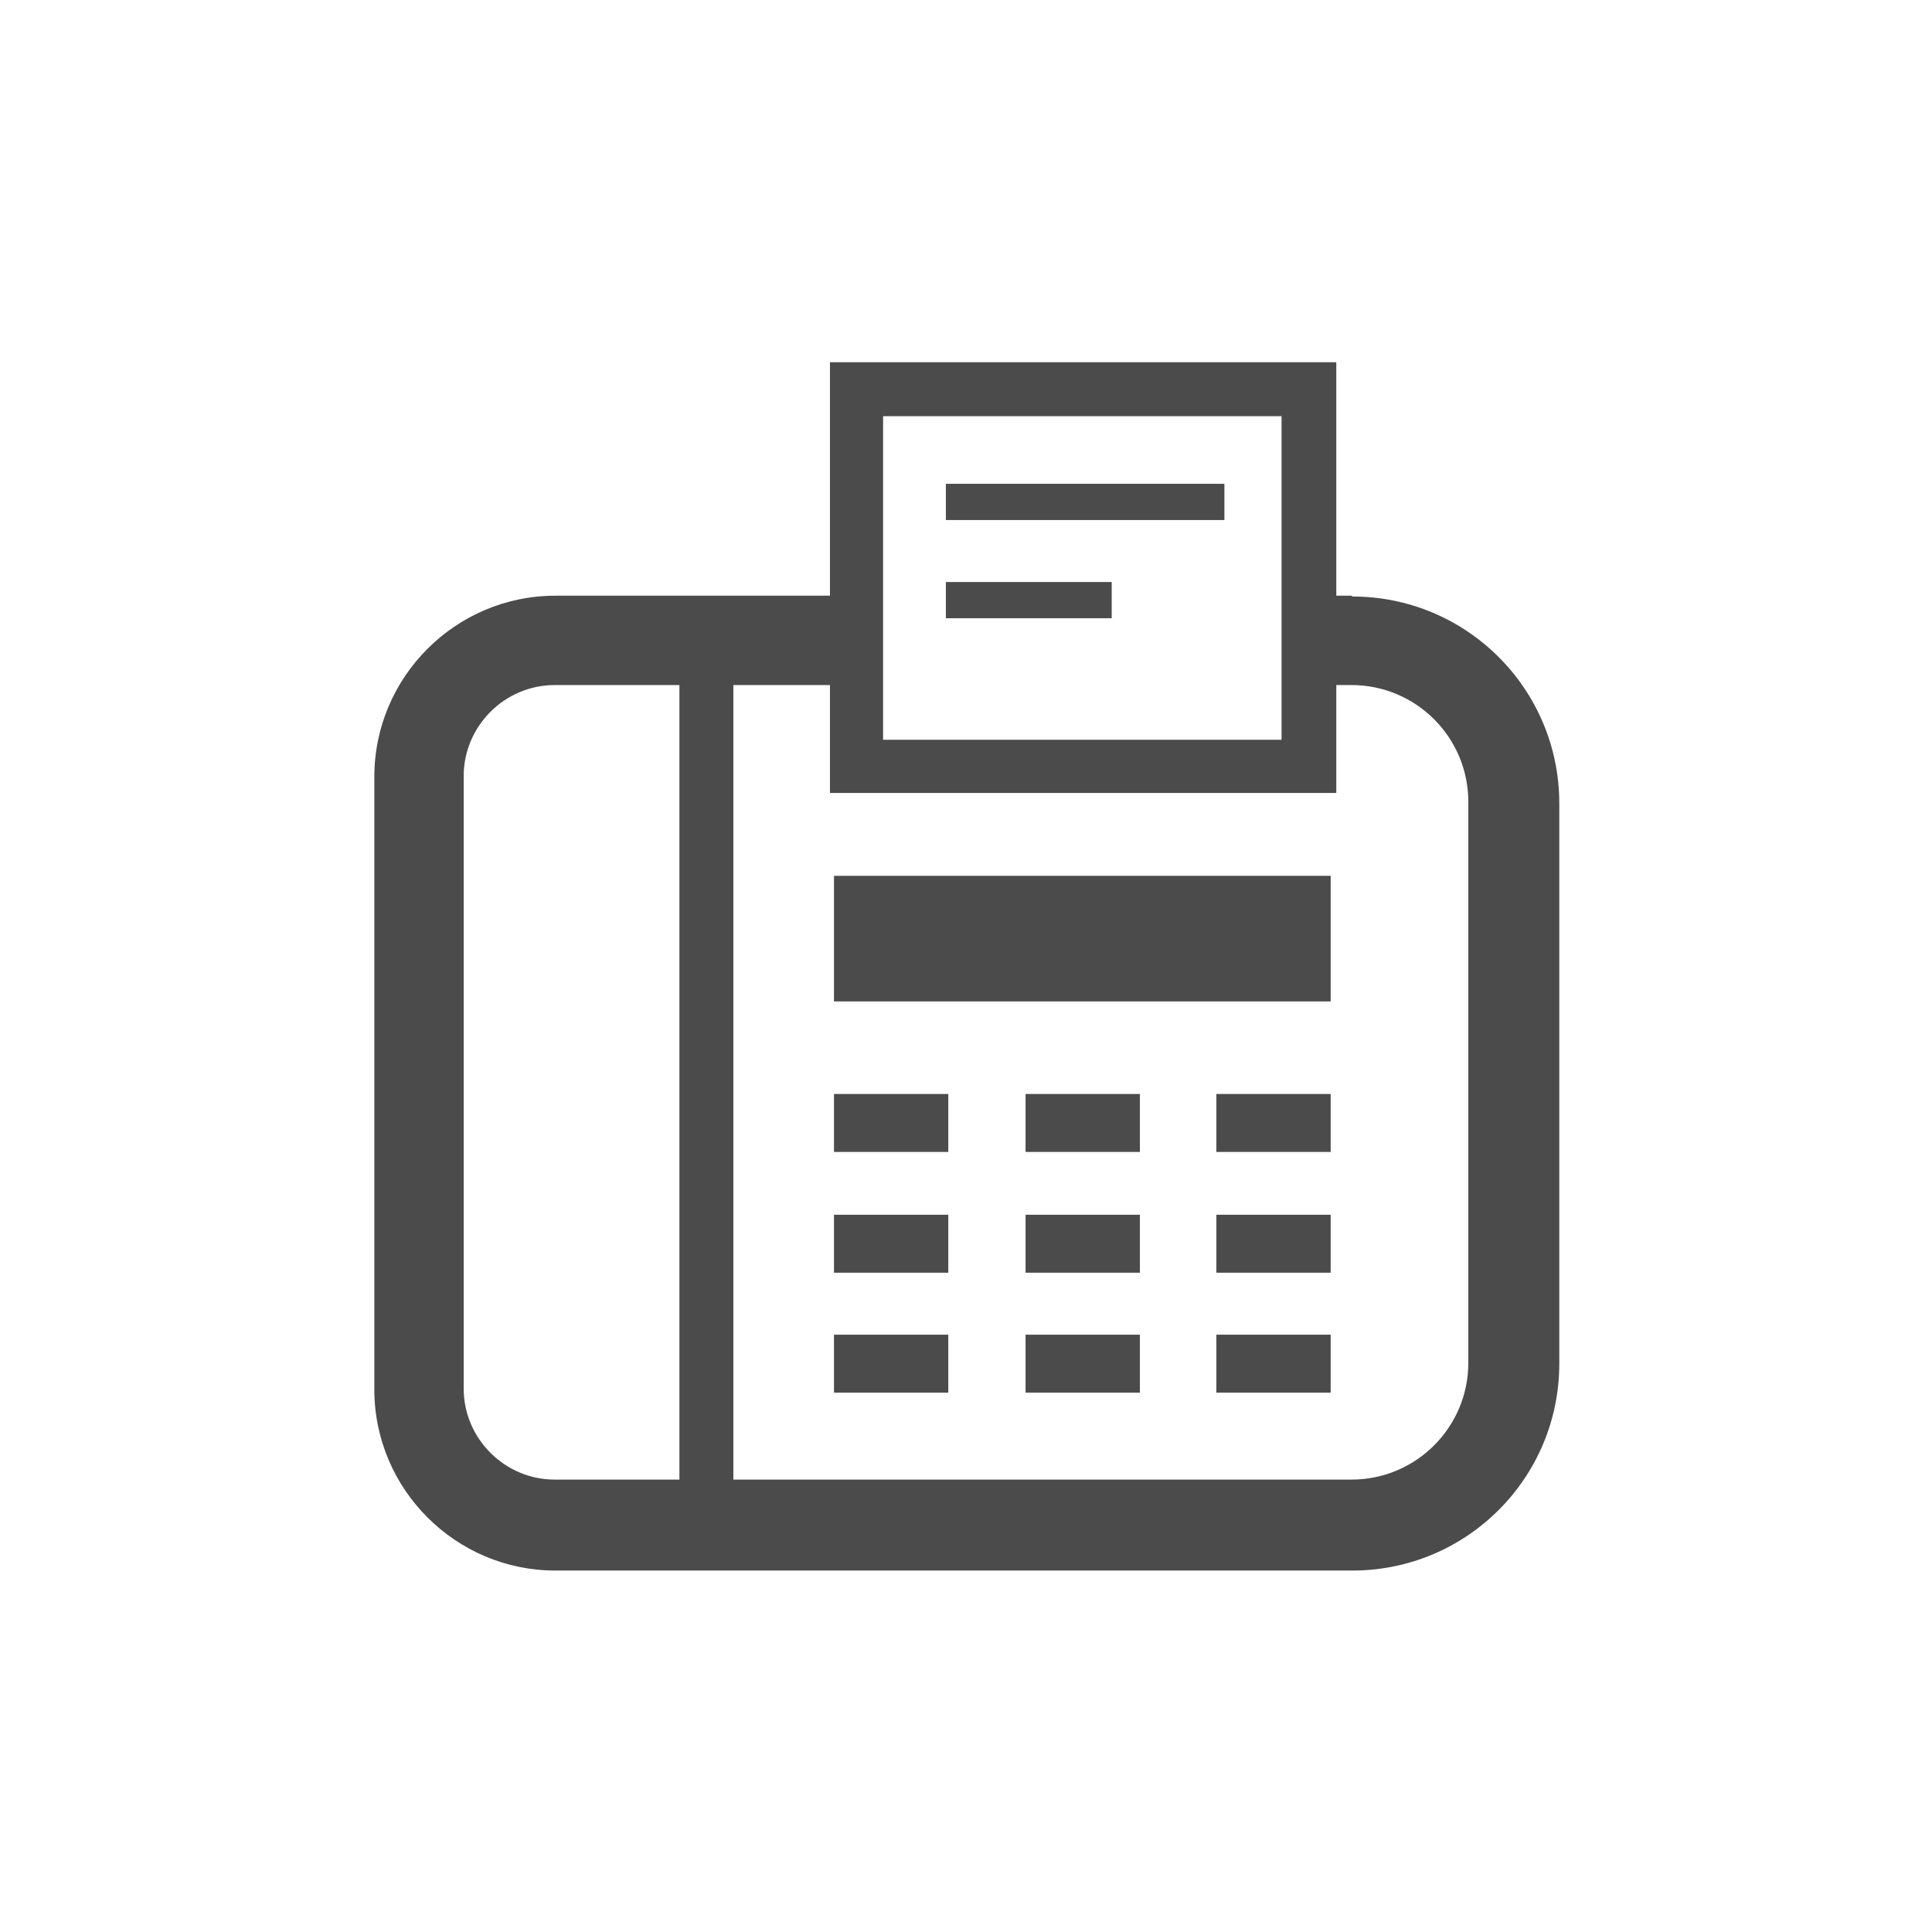 <?xml version="1.0" encoding="UTF-8"?>
<svg id="_レイヤー_1" data-name="レイヤー 1" xmlns="http://www.w3.org/2000/svg" width="8.47mm" height="8.47mm" viewBox="0 0 24 24">
  <defs>
    <style>
      .cls-1 {
        fill: #4b4b4b;
      }
    </style>
  </defs>
  <rect class="cls-1" x="10.36" y="10.88" width="6.17" height="1.56"/>
  <rect class="cls-1" x="10.36" y="13.59" width="1.42" height=".72"/>
  <rect class="cls-1" x="15.11" y="13.59" width="1.42" height=".72"/>
  <rect class="cls-1" x="12.74" y="13.59" width="1.42" height=".72"/>
  <rect class="cls-1" x="10.36" y="15.09" width="1.42" height=".72"/>
  <rect class="cls-1" x="15.11" y="15.09" width="1.42" height=".72"/>
  <rect class="cls-1" x="12.74" y="15.09" width="1.42" height=".72"/>
  <rect class="cls-1" x="10.36" y="16.58" width="1.42" height=".72"/>
  <rect class="cls-1" x="15.11" y="16.58" width="1.42" height=".72"/>
  <rect class="cls-1" x="12.74" y="16.58" width="1.42" height=".72"/>
  <path class="cls-1" d="M16.79,7.4h-.19v-2.9h-6.29v2.9h-3.41c-1.24,0-2.25,1.01-2.25,2.25v7.61c0,1.24,1.01,2.25,2.25,2.25h9.9c1.42,0,2.57-1.15,2.57-2.57v-6.96c0-1.42-1.15-2.57-2.57-2.57ZM10.97,5.17h4.95v4.02h-4.95v-4.02ZM8.44,18.38h-1.55c-.62,0-1.13-.51-1.13-1.13v-7.61c0-.62.51-1.13,1.13-1.13h1.55v9.87h0ZM18.24,16.93c0,.8-.65,1.45-1.45,1.45h-7.68v-9.87h1.2v1.34h6.29v-1.34h.19c.8,0,1.45.65,1.45,1.45v6.96h0Z"/>
  <rect class="cls-1" x="11.75" y="6.01" width="3.46" height=".45"/>
  <rect class="cls-1" x="11.75" y="7.23" width="2.06" height=".45"/>
</svg>
